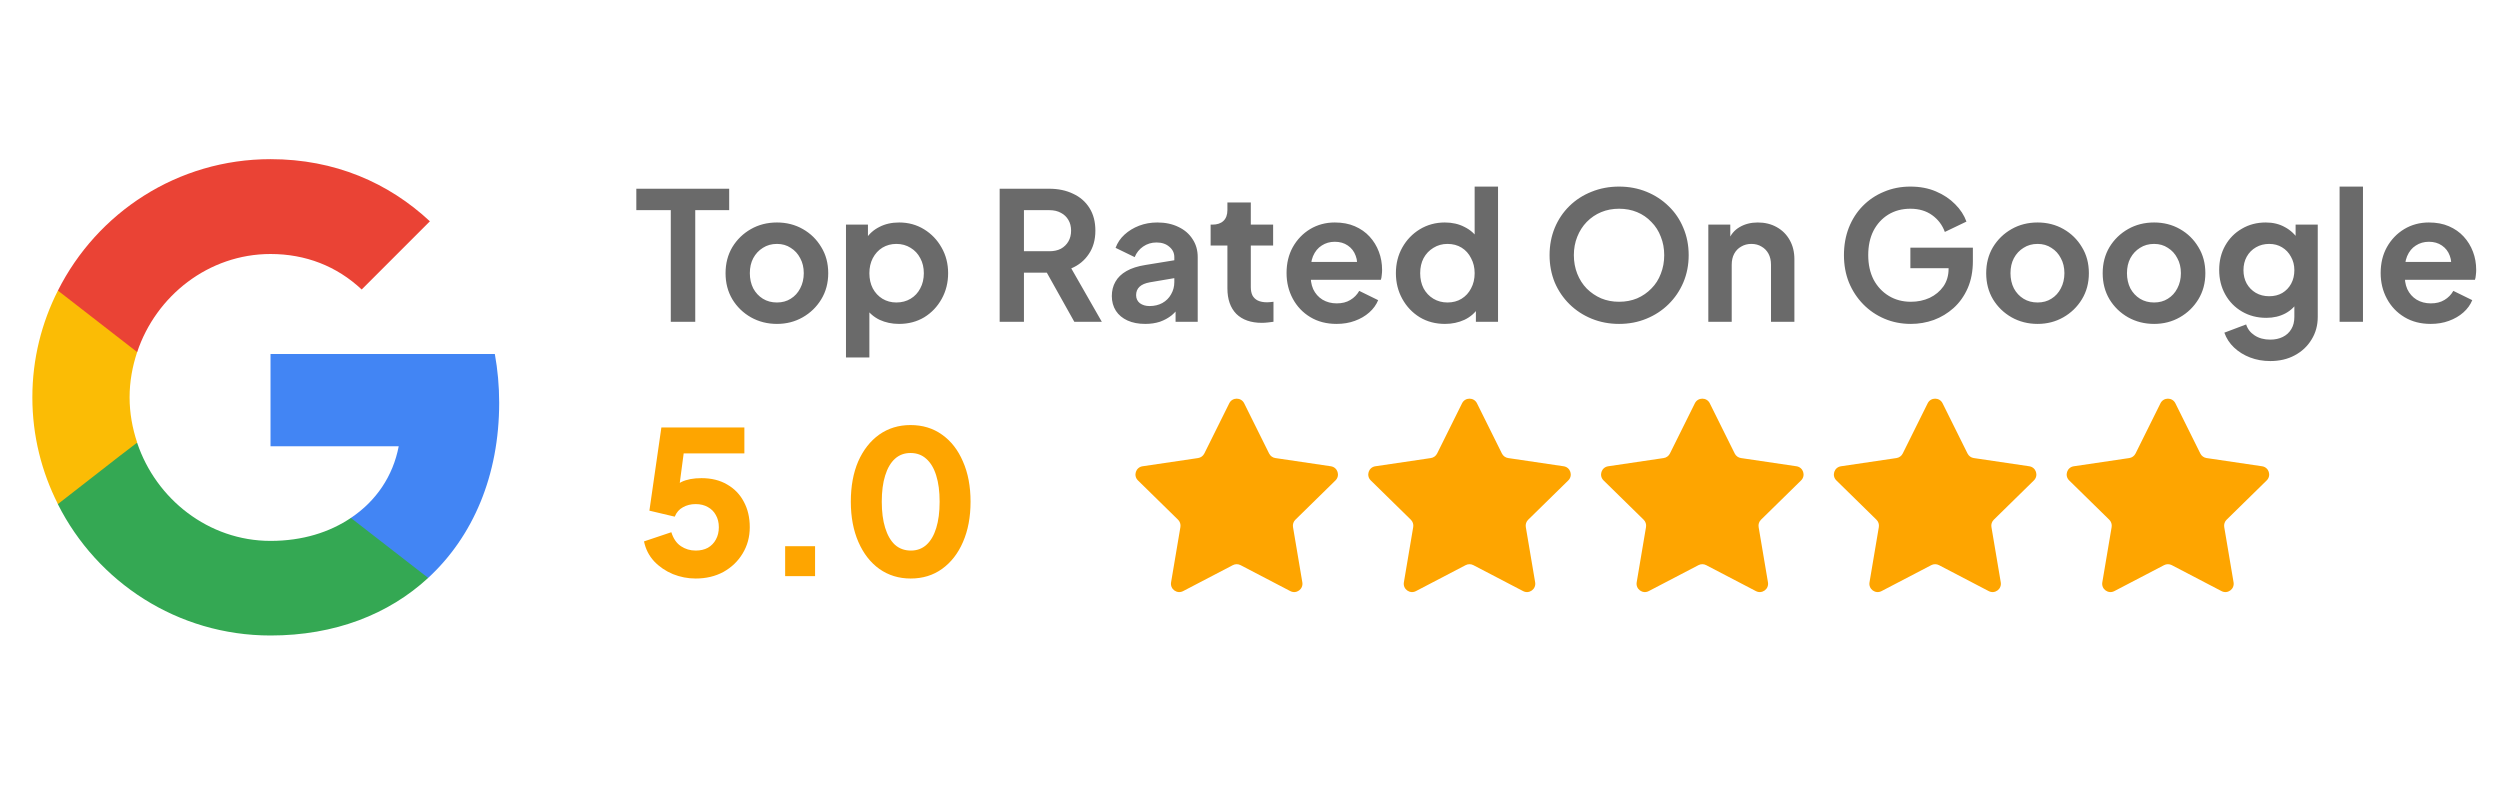 <svg xmlns="http://www.w3.org/2000/svg" width="140" height="44" viewBox="0 0 140 44" fill="none"><path d="M27.954 22.553C27.954 21.608 27.869 20.698 27.711 19.825H15.149V24.991H22.328C22.012 26.652 21.067 28.058 19.648 29.004V32.363H23.977C26.499 30.035 27.954 26.615 27.954 22.553Z" fill="#4285F4"></path><path d="M15.15 35.588C18.751 35.588 21.77 34.4 23.977 32.363L19.649 29.004C18.46 29.805 16.945 30.29 15.15 30.29C11.682 30.29 8.736 27.949 7.681 24.797H3.243V28.24C5.438 32.593 9.936 35.588 15.15 35.588Z" fill="#34A853"></path><path d="M7.681 24.785C7.414 23.985 7.257 23.136 7.257 22.251C7.257 21.366 7.414 20.517 7.681 19.716V16.273H3.243C2.334 18.067 1.812 20.092 1.812 22.251C1.812 24.409 2.334 26.434 3.243 28.228L6.699 25.537L7.681 24.785Z" fill="#FBBC05"></path><path d="M15.15 14.224C17.114 14.224 18.86 14.903 20.255 16.212L24.074 12.393C21.758 10.235 18.751 8.913 15.15 8.913C9.936 8.913 5.438 11.908 3.243 16.273L7.681 19.717C8.736 16.564 11.682 14.224 15.15 14.224Z" fill="#EA4335"></path><path d="M37.564 18.019V11.769H35.634V10.569H40.834V11.769H38.934V18.019H37.564ZM43.511 18.139C42.978 18.139 42.491 18.016 42.051 17.769C41.618 17.522 41.271 17.186 41.011 16.759C40.758 16.332 40.631 15.846 40.631 15.299C40.631 14.752 40.758 14.266 41.011 13.839C41.271 13.412 41.618 13.076 42.051 12.829C42.484 12.582 42.971 12.459 43.511 12.459C44.044 12.459 44.528 12.582 44.961 12.829C45.395 13.076 45.738 13.412 45.991 13.839C46.251 14.259 46.381 14.746 46.381 15.299C46.381 15.846 46.251 16.332 45.991 16.759C45.731 17.186 45.385 17.522 44.951 17.769C44.518 18.016 44.038 18.139 43.511 18.139ZM43.511 16.939C43.804 16.939 44.061 16.869 44.281 16.729C44.508 16.589 44.684 16.396 44.811 16.149C44.944 15.896 45.011 15.612 45.011 15.299C45.011 14.979 44.944 14.699 44.811 14.459C44.684 14.212 44.508 14.019 44.281 13.879C44.061 13.732 43.804 13.659 43.511 13.659C43.211 13.659 42.948 13.732 42.721 13.879C42.495 14.019 42.315 14.212 42.181 14.459C42.054 14.699 41.991 14.979 41.991 15.299C41.991 15.612 42.054 15.896 42.181 16.149C42.315 16.396 42.495 16.589 42.721 16.729C42.948 16.869 43.211 16.939 43.511 16.939ZM47.375 20.019V12.579H48.605V13.659L48.485 13.389C48.671 13.096 48.925 12.869 49.245 12.709C49.565 12.542 49.935 12.459 50.355 12.459C50.868 12.459 51.331 12.586 51.745 12.839C52.158 13.092 52.485 13.432 52.725 13.859C52.971 14.286 53.095 14.766 53.095 15.299C53.095 15.826 52.975 16.306 52.735 16.739C52.495 17.172 52.168 17.516 51.755 17.769C51.341 18.016 50.871 18.139 50.345 18.139C49.951 18.139 49.588 18.062 49.255 17.909C48.928 17.749 48.668 17.522 48.475 17.229L48.685 16.969V20.019H47.375ZM50.195 16.939C50.495 16.939 50.761 16.869 50.995 16.729C51.228 16.589 51.408 16.396 51.535 16.149C51.668 15.902 51.735 15.619 51.735 15.299C51.735 14.979 51.668 14.699 51.535 14.459C51.408 14.212 51.228 14.019 50.995 13.879C50.761 13.732 50.495 13.659 50.195 13.659C49.908 13.659 49.648 13.729 49.415 13.869C49.188 14.009 49.008 14.206 48.875 14.459C48.748 14.706 48.685 14.986 48.685 15.299C48.685 15.619 48.748 15.902 48.875 16.149C49.008 16.396 49.188 16.589 49.415 16.729C49.648 16.869 49.908 16.939 50.195 16.939ZM55.981 18.019V10.569H58.751C59.257 10.569 59.704 10.662 60.091 10.849C60.484 11.029 60.791 11.296 61.011 11.649C61.231 11.996 61.341 12.419 61.341 12.919C61.341 13.432 61.217 13.869 60.971 14.229C60.731 14.589 60.404 14.856 59.991 15.029L61.701 18.019H60.161L58.331 14.749L59.211 15.269H57.341V18.019H55.981ZM57.341 14.069H58.771C59.017 14.069 59.231 14.022 59.411 13.929C59.591 13.829 59.731 13.692 59.831 13.519C59.931 13.346 59.981 13.146 59.981 12.919C59.981 12.686 59.931 12.486 59.831 12.319C59.731 12.146 59.591 12.012 59.411 11.919C59.231 11.819 59.017 11.769 58.771 11.769H57.341V14.069ZM64.132 18.139C63.752 18.139 63.422 18.076 63.142 17.949C62.862 17.822 62.645 17.642 62.492 17.409C62.339 17.169 62.262 16.892 62.262 16.579C62.262 16.279 62.329 16.012 62.462 15.779C62.595 15.539 62.802 15.339 63.082 15.179C63.362 15.019 63.715 14.906 64.142 14.839L65.922 14.549V15.549L64.392 15.809C64.132 15.856 63.939 15.939 63.812 16.059C63.685 16.179 63.622 16.336 63.622 16.529C63.622 16.716 63.692 16.866 63.832 16.979C63.979 17.086 64.159 17.139 64.372 17.139C64.645 17.139 64.885 17.082 65.092 16.969C65.305 16.849 65.469 16.686 65.582 16.479C65.702 16.272 65.762 16.046 65.762 15.799V14.399C65.762 14.166 65.669 13.972 65.482 13.819C65.302 13.659 65.062 13.579 64.762 13.579C64.482 13.579 64.232 13.656 64.012 13.809C63.799 13.956 63.642 14.152 63.542 14.399L62.472 13.879C62.579 13.592 62.745 13.346 62.972 13.139C63.205 12.926 63.479 12.759 63.792 12.639C64.105 12.519 64.445 12.459 64.812 12.459C65.259 12.459 65.652 12.542 65.992 12.709C66.332 12.869 66.595 13.096 66.782 13.389C66.975 13.676 67.072 14.012 67.072 14.399V18.019H65.832V17.089L66.112 17.069C65.972 17.302 65.805 17.499 65.612 17.659C65.419 17.812 65.199 17.932 64.952 18.019C64.705 18.099 64.432 18.139 64.132 18.139ZM70.665 18.079C70.052 18.079 69.575 17.912 69.235 17.579C68.902 17.239 68.735 16.762 68.735 16.149V13.749H67.795V12.579H67.895C68.162 12.579 68.368 12.509 68.515 12.369C68.662 12.229 68.735 12.026 68.735 11.759V11.339H70.045V12.579H71.295V13.749H70.045V16.079C70.045 16.259 70.075 16.412 70.135 16.539C70.202 16.666 70.302 16.762 70.435 16.829C70.575 16.896 70.752 16.929 70.965 16.929C71.012 16.929 71.065 16.926 71.125 16.919C71.192 16.912 71.255 16.906 71.315 16.899V18.019C71.222 18.032 71.115 18.046 70.995 18.059C70.875 18.072 70.765 18.079 70.665 18.079ZM74.847 18.139C74.287 18.139 73.797 18.012 73.377 17.759C72.957 17.506 72.631 17.162 72.397 16.729C72.164 16.296 72.047 15.816 72.047 15.289C72.047 14.742 72.164 14.259 72.397 13.839C72.637 13.412 72.961 13.076 73.367 12.829C73.781 12.582 74.241 12.459 74.747 12.459C75.174 12.459 75.547 12.529 75.867 12.669C76.194 12.809 76.471 13.002 76.697 13.249C76.924 13.496 77.097 13.779 77.217 14.099C77.337 14.412 77.397 14.752 77.397 15.119C77.397 15.212 77.391 15.309 77.377 15.409C77.371 15.509 77.354 15.596 77.327 15.669H73.127V14.669H76.587L75.967 15.139C76.027 14.832 76.011 14.559 75.917 14.319C75.831 14.079 75.684 13.889 75.477 13.749C75.277 13.609 75.034 13.539 74.747 13.539C74.474 13.539 74.231 13.609 74.017 13.749C73.804 13.882 73.641 14.082 73.527 14.349C73.421 14.609 73.381 14.926 73.407 15.299C73.381 15.632 73.424 15.929 73.537 16.189C73.657 16.442 73.831 16.639 74.057 16.779C74.291 16.919 74.557 16.989 74.857 16.989C75.157 16.989 75.411 16.926 75.617 16.799C75.831 16.672 75.997 16.502 76.117 16.289L77.177 16.809C77.071 17.069 76.904 17.299 76.677 17.499C76.451 17.699 76.181 17.856 75.867 17.969C75.561 18.082 75.221 18.139 74.847 18.139ZM80.92 18.139C80.394 18.139 79.924 18.016 79.51 17.769C79.097 17.516 78.77 17.172 78.53 16.739C78.29 16.306 78.17 15.826 78.17 15.299C78.17 14.766 78.29 14.286 78.53 13.859C78.77 13.432 79.097 13.092 79.51 12.839C79.93 12.586 80.397 12.459 80.91 12.459C81.324 12.459 81.69 12.542 82.01 12.709C82.337 12.869 82.594 13.096 82.78 13.389L82.58 13.659V10.449H83.89V18.019H82.65V16.969L82.79 17.229C82.604 17.522 82.344 17.749 82.01 17.909C81.677 18.062 81.314 18.139 80.92 18.139ZM81.06 16.939C81.36 16.939 81.624 16.869 81.85 16.729C82.077 16.589 82.254 16.396 82.38 16.149C82.514 15.902 82.58 15.619 82.58 15.299C82.58 14.986 82.514 14.706 82.38 14.459C82.254 14.206 82.077 14.009 81.85 13.869C81.624 13.729 81.36 13.659 81.06 13.659C80.767 13.659 80.504 13.732 80.27 13.879C80.037 14.019 79.854 14.212 79.72 14.459C79.594 14.699 79.53 14.979 79.53 15.299C79.53 15.619 79.594 15.902 79.72 16.149C79.854 16.396 80.037 16.589 80.27 16.729C80.504 16.869 80.767 16.939 81.06 16.939ZM90.666 18.139C90.12 18.139 89.61 18.042 89.136 17.849C88.663 17.656 88.25 17.386 87.896 17.039C87.543 16.692 87.266 16.286 87.066 15.819C86.873 15.346 86.776 14.836 86.776 14.289C86.776 13.736 86.873 13.226 87.066 12.759C87.26 12.292 87.533 11.886 87.886 11.539C88.24 11.192 88.653 10.926 89.126 10.739C89.6 10.546 90.113 10.449 90.666 10.449C91.22 10.449 91.733 10.546 92.206 10.739C92.68 10.932 93.093 11.202 93.446 11.549C93.8 11.889 94.073 12.292 94.266 12.759C94.466 13.226 94.566 13.736 94.566 14.289C94.566 14.836 94.466 15.346 94.266 15.819C94.066 16.286 93.79 16.692 93.436 17.039C93.083 17.386 92.67 17.656 92.196 17.849C91.73 18.042 91.22 18.139 90.666 18.139ZM90.666 16.899C91.033 16.899 91.37 16.836 91.676 16.709C91.983 16.576 92.25 16.392 92.476 16.159C92.71 15.926 92.886 15.649 93.006 15.329C93.133 15.009 93.196 14.662 93.196 14.289C93.196 13.916 93.133 13.572 93.006 13.259C92.886 12.939 92.71 12.662 92.476 12.429C92.25 12.189 91.983 12.006 91.676 11.879C91.37 11.752 91.033 11.689 90.666 11.689C90.306 11.689 89.973 11.752 89.666 11.879C89.36 12.006 89.09 12.189 88.856 12.429C88.63 12.662 88.453 12.939 88.326 13.259C88.2 13.572 88.136 13.916 88.136 14.289C88.136 14.662 88.2 15.009 88.326 15.329C88.453 15.649 88.63 15.926 88.856 16.159C89.09 16.392 89.36 16.576 89.666 16.709C89.973 16.836 90.306 16.899 90.666 16.899ZM95.666 18.019V12.579H96.896V13.649L96.796 13.459C96.922 13.132 97.129 12.886 97.416 12.719C97.709 12.546 98.049 12.459 98.436 12.459C98.836 12.459 99.189 12.546 99.496 12.719C99.809 12.892 100.052 13.136 100.226 13.449C100.399 13.756 100.486 14.112 100.486 14.519V18.019H99.176V14.829C99.176 14.589 99.129 14.382 99.036 14.209C98.942 14.036 98.812 13.902 98.646 13.809C98.486 13.709 98.296 13.659 98.076 13.659C97.862 13.659 97.672 13.709 97.506 13.809C97.339 13.902 97.209 14.036 97.116 14.209C97.022 14.382 96.976 14.589 96.976 14.829V18.019H95.666ZM107.011 18.139C106.477 18.139 105.984 18.042 105.531 17.849C105.077 17.656 104.681 17.386 104.341 17.039C104.001 16.692 103.734 16.286 103.541 15.819C103.354 15.352 103.261 14.842 103.261 14.289C103.261 13.736 103.351 13.226 103.531 12.759C103.717 12.286 103.977 11.879 104.311 11.539C104.651 11.192 105.047 10.926 105.501 10.739C105.954 10.546 106.447 10.449 106.981 10.449C107.514 10.449 107.991 10.539 108.411 10.719C108.837 10.899 109.197 11.139 109.491 11.439C109.784 11.732 109.994 12.056 110.121 12.409L108.911 12.989C108.771 12.602 108.534 12.289 108.201 12.049C107.867 11.809 107.461 11.689 106.981 11.689C106.514 11.689 106.101 11.799 105.741 12.019C105.387 12.239 105.111 12.542 104.911 12.929C104.717 13.316 104.621 13.769 104.621 14.289C104.621 14.809 104.721 15.266 104.921 15.659C105.127 16.046 105.411 16.349 105.771 16.569C106.131 16.789 106.544 16.899 107.011 16.899C107.391 16.899 107.741 16.826 108.061 16.679C108.381 16.526 108.637 16.312 108.831 16.039C109.024 15.759 109.121 15.429 109.121 15.049V14.479L109.741 15.019H106.981V13.869H110.481V14.619C110.481 15.192 110.384 15.699 110.191 16.139C109.997 16.579 109.734 16.949 109.401 17.249C109.074 17.542 108.704 17.766 108.291 17.919C107.877 18.066 107.451 18.139 107.011 18.139ZM114.107 18.139C113.574 18.139 113.087 18.016 112.647 17.769C112.214 17.522 111.867 17.186 111.607 16.759C111.354 16.332 111.227 15.846 111.227 15.299C111.227 14.752 111.354 14.266 111.607 13.839C111.867 13.412 112.214 13.076 112.647 12.829C113.08 12.582 113.567 12.459 114.107 12.459C114.64 12.459 115.124 12.582 115.557 12.829C115.99 13.076 116.334 13.412 116.587 13.839C116.847 14.259 116.977 14.746 116.977 15.299C116.977 15.846 116.847 16.332 116.587 16.759C116.327 17.186 115.98 17.522 115.547 17.769C115.114 18.016 114.634 18.139 114.107 18.139ZM114.107 16.939C114.4 16.939 114.657 16.869 114.877 16.729C115.104 16.589 115.28 16.396 115.407 16.149C115.54 15.896 115.607 15.612 115.607 15.299C115.607 14.979 115.54 14.699 115.407 14.459C115.28 14.212 115.104 14.019 114.877 13.879C114.657 13.732 114.4 13.659 114.107 13.659C113.807 13.659 113.544 13.732 113.317 13.879C113.09 14.019 112.91 14.212 112.777 14.459C112.65 14.699 112.587 14.979 112.587 15.299C112.587 15.612 112.65 15.896 112.777 16.149C112.91 16.396 113.09 16.589 113.317 16.729C113.544 16.869 113.807 16.939 114.107 16.939ZM120.63 18.139C120.097 18.139 119.61 18.016 119.17 17.769C118.737 17.522 118.39 17.186 118.13 16.759C117.877 16.332 117.75 15.846 117.75 15.299C117.75 14.752 117.877 14.266 118.13 13.839C118.39 13.412 118.737 13.076 119.17 12.829C119.604 12.582 120.09 12.459 120.63 12.459C121.164 12.459 121.647 12.582 122.08 12.829C122.514 13.076 122.857 13.412 123.11 13.839C123.37 14.259 123.5 14.746 123.5 15.299C123.5 15.846 123.37 16.332 123.11 16.759C122.85 17.186 122.504 17.522 122.07 17.769C121.637 18.016 121.157 18.139 120.63 18.139ZM120.63 16.939C120.924 16.939 121.18 16.869 121.4 16.729C121.627 16.589 121.804 16.396 121.93 16.149C122.064 15.896 122.13 15.612 122.13 15.299C122.13 14.979 122.064 14.699 121.93 14.459C121.804 14.212 121.627 14.019 121.4 13.879C121.18 13.732 120.924 13.659 120.63 13.659C120.33 13.659 120.067 13.732 119.84 13.879C119.614 14.019 119.434 14.212 119.3 14.459C119.174 14.699 119.11 14.979 119.11 15.299C119.11 15.612 119.174 15.896 119.3 16.149C119.434 16.396 119.614 16.589 119.84 16.729C120.067 16.869 120.33 16.939 120.63 16.939ZM127.134 20.219C126.727 20.219 126.35 20.152 126.004 20.019C125.657 19.886 125.357 19.699 125.104 19.459C124.857 19.226 124.677 18.949 124.564 18.629L125.784 18.169C125.864 18.422 126.02 18.626 126.254 18.779C126.494 18.939 126.787 19.019 127.134 19.019C127.4 19.019 127.634 18.969 127.834 18.869C128.04 18.769 128.2 18.622 128.314 18.429C128.427 18.242 128.484 18.016 128.484 17.749V16.509L128.734 16.809C128.547 17.136 128.297 17.382 127.984 17.549C127.67 17.716 127.314 17.799 126.914 17.799C126.407 17.799 125.954 17.682 125.554 17.449C125.154 17.216 124.84 16.896 124.614 16.489C124.387 16.082 124.274 15.626 124.274 15.119C124.274 14.606 124.387 14.149 124.614 13.749C124.84 13.349 125.15 13.036 125.544 12.809C125.937 12.576 126.384 12.459 126.884 12.459C127.29 12.459 127.647 12.546 127.954 12.719C128.267 12.886 128.527 13.129 128.734 13.449L128.554 13.779V12.579H129.794V17.749C129.794 18.222 129.677 18.646 129.444 19.019C129.217 19.392 128.904 19.686 128.504 19.899C128.11 20.112 127.654 20.219 127.134 20.219ZM127.074 16.589C127.354 16.589 127.597 16.529 127.804 16.409C128.017 16.282 128.184 16.109 128.304 15.889C128.424 15.669 128.484 15.416 128.484 15.129C128.484 14.849 128.42 14.599 128.294 14.379C128.174 14.152 128.007 13.976 127.794 13.849C127.587 13.722 127.347 13.659 127.074 13.659C126.8 13.659 126.554 13.722 126.334 13.849C126.114 13.976 125.94 14.152 125.814 14.379C125.694 14.599 125.634 14.849 125.634 15.129C125.634 15.409 125.694 15.659 125.814 15.879C125.94 16.099 126.11 16.272 126.324 16.399C126.544 16.526 126.794 16.589 127.074 16.589ZM131.017 18.019V10.449H132.327V18.019H131.017ZM136.117 18.139C135.557 18.139 135.067 18.012 134.647 17.759C134.227 17.506 133.9 17.162 133.667 16.729C133.433 16.296 133.317 15.816 133.317 15.289C133.317 14.742 133.433 14.259 133.667 13.839C133.907 13.412 134.23 13.076 134.637 12.829C135.05 12.582 135.51 12.459 136.017 12.459C136.443 12.459 136.817 12.529 137.137 12.669C137.463 12.809 137.74 13.002 137.967 13.249C138.193 13.496 138.367 13.779 138.487 14.099C138.607 14.412 138.667 14.752 138.667 15.119C138.667 15.212 138.66 15.309 138.647 15.409C138.64 15.509 138.623 15.596 138.597 15.669H134.397V14.669H137.857L137.237 15.139C137.297 14.832 137.28 14.559 137.187 14.319C137.1 14.079 136.953 13.889 136.747 13.749C136.547 13.609 136.303 13.539 136.017 13.539C135.743 13.539 135.5 13.609 135.287 13.749C135.073 13.882 134.91 14.082 134.797 14.349C134.69 14.609 134.65 14.926 134.677 15.299C134.65 15.632 134.693 15.929 134.807 16.189C134.927 16.442 135.1 16.639 135.327 16.779C135.56 16.919 135.827 16.989 136.127 16.989C136.427 16.989 136.68 16.926 136.887 16.799C137.1 16.672 137.267 16.502 137.387 16.289L138.447 16.809C138.34 17.069 138.173 17.299 137.947 17.499C137.72 17.699 137.45 17.856 137.137 17.969C136.83 18.082 136.49 18.139 136.117 18.139Z" fill="#6A6A6A"></path><path d="M38.959 32.397C38.519 32.397 38.094 32.315 37.685 32.151C37.275 31.98 36.925 31.741 36.634 31.436C36.344 31.123 36.154 30.75 36.064 30.318L37.595 29.804C37.707 30.162 37.886 30.423 38.132 30.587C38.377 30.75 38.653 30.832 38.959 30.832C39.219 30.832 39.447 30.78 39.64 30.676C39.834 30.564 39.983 30.411 40.087 30.218C40.199 30.017 40.255 29.786 40.255 29.525C40.255 29.264 40.199 29.037 40.087 28.843C39.983 28.65 39.834 28.501 39.64 28.396C39.447 28.285 39.219 28.229 38.959 28.229C38.69 28.229 38.452 28.288 38.243 28.407C38.035 28.519 37.882 28.694 37.785 28.933L36.366 28.597L37.037 23.938H41.685V25.39H37.741L38.389 24.608L37.931 28.072L37.461 27.659C37.648 27.353 37.882 27.13 38.165 26.988C38.456 26.847 38.828 26.776 39.283 26.776C39.841 26.776 40.322 26.895 40.724 27.134C41.127 27.364 41.436 27.685 41.652 28.095C41.875 28.504 41.987 28.981 41.987 29.525C41.987 30.069 41.853 30.56 41.585 31C41.324 31.432 40.966 31.775 40.512 32.028C40.057 32.274 39.54 32.397 38.959 32.397ZM43.968 32.263V30.587H45.644V32.263H43.968ZM50.999 32.397C50.336 32.397 49.751 32.218 49.244 31.86C48.745 31.503 48.354 31 48.071 30.352C47.788 29.704 47.646 28.951 47.646 28.095C47.646 27.23 47.784 26.478 48.06 25.837C48.343 25.197 48.734 24.698 49.233 24.34C49.74 23.982 50.325 23.803 50.988 23.803C51.666 23.803 52.254 23.982 52.753 24.34C53.26 24.698 53.651 25.2 53.927 25.849C54.21 26.489 54.351 27.238 54.351 28.095C54.351 28.951 54.21 29.704 53.927 30.352C53.651 30.992 53.26 31.495 52.753 31.86C52.254 32.218 51.669 32.397 50.999 32.397ZM51.01 30.832C51.353 30.832 51.643 30.724 51.882 30.508C52.12 30.292 52.303 29.979 52.429 29.57C52.556 29.16 52.619 28.668 52.619 28.095C52.619 27.521 52.556 27.033 52.429 26.631C52.303 26.221 52.116 25.908 51.87 25.692C51.632 25.476 51.338 25.368 50.988 25.368C50.645 25.368 50.354 25.476 50.116 25.692C49.878 25.908 49.695 26.221 49.569 26.631C49.442 27.033 49.379 27.521 49.379 28.095C49.379 28.661 49.442 29.149 49.569 29.558C49.695 29.968 49.878 30.285 50.116 30.508C50.362 30.724 50.66 30.832 51.01 30.832Z" fill="#FEA500"></path><path d="M68.839 22.583C69.01 22.239 69.502 22.239 69.673 22.583L71.071 25.398C71.139 25.534 71.269 25.629 71.42 25.651L74.528 26.111C74.909 26.167 75.061 26.635 74.786 26.904L72.542 29.104C72.433 29.21 72.383 29.363 72.408 29.514L72.931 32.612C72.995 32.992 72.598 33.281 72.257 33.102L69.471 31.648C69.336 31.577 69.175 31.577 69.04 31.648L66.255 33.102C65.914 33.281 65.516 32.992 65.58 32.612L66.103 29.514C66.129 29.363 66.079 29.21 65.97 29.104L63.726 26.904C63.451 26.635 63.603 26.167 63.983 26.111L67.092 25.651C67.243 25.629 67.373 25.534 67.441 25.398L68.839 22.583Z" fill="#FEA500"></path><path d="M81.876 22.583C82.047 22.239 82.539 22.239 82.71 22.583L84.108 25.398C84.176 25.534 84.306 25.629 84.457 25.651L87.565 26.111C87.946 26.167 88.098 26.635 87.823 26.904L85.579 29.104C85.47 29.21 85.42 29.363 85.445 29.514L85.969 32.612C86.032 32.992 85.635 33.281 85.294 33.102L82.508 31.648C82.373 31.577 82.212 31.577 82.077 31.648L79.292 33.102C78.951 33.281 78.553 32.992 78.617 32.612L79.14 29.514C79.166 29.363 79.116 29.21 79.007 29.104L76.763 26.904C76.488 26.635 76.64 26.167 77.02 26.111L80.129 25.651C80.28 25.629 80.41 25.534 80.478 25.398L81.876 22.583Z" fill="#FEA500"></path><path d="M94.913 22.583C95.084 22.239 95.576 22.239 95.747 22.583L97.145 25.398C97.213 25.534 97.343 25.629 97.494 25.651L100.603 26.111C100.983 26.167 101.135 26.635 100.86 26.904L98.616 29.104C98.507 29.21 98.457 29.363 98.483 29.514L99.006 32.612C99.07 32.992 98.672 33.281 98.331 33.102L95.546 31.648C95.411 31.577 95.249 31.577 95.115 31.648L92.329 33.102C91.988 33.281 91.591 32.992 91.654 32.612L92.177 29.514C92.203 29.363 92.153 29.21 92.044 29.104L89.8 26.904C89.525 26.635 89.677 26.167 90.058 26.111L93.166 25.651C93.317 25.629 93.447 25.534 93.515 25.398L94.913 22.583Z" fill="#FEA500"></path><path d="M107.95 22.583C108.121 22.239 108.613 22.239 108.784 22.583L110.182 25.398C110.25 25.534 110.38 25.629 110.531 25.651L113.64 26.111C114.02 26.167 114.172 26.635 113.897 26.904L111.653 29.104C111.544 29.21 111.494 29.363 111.52 29.514L112.043 32.612C112.107 32.992 111.709 33.281 111.368 33.102L108.583 31.648C108.448 31.577 108.287 31.577 108.152 31.648L105.366 33.102C105.025 33.281 104.628 32.992 104.692 32.612L105.215 29.514C105.24 29.363 105.19 29.21 105.081 29.104L102.837 26.904C102.562 26.635 102.714 26.167 103.095 26.111L106.203 25.651C106.354 25.629 106.484 25.534 106.552 25.398L107.95 22.583Z" fill="#FEA500"></path><path d="M120.987 22.583C121.158 22.239 121.65 22.239 121.821 22.583L123.219 25.398C123.287 25.534 123.418 25.629 123.568 25.651L126.677 26.111C127.057 26.167 127.209 26.635 126.934 26.904L124.69 29.104C124.581 29.21 124.532 29.363 124.557 29.514L125.08 32.612C125.144 32.992 124.746 33.281 124.405 33.102L121.62 31.648C121.485 31.577 121.324 31.577 121.189 31.648L118.403 33.102C118.062 33.281 117.665 32.992 117.729 32.612L118.252 29.514C118.277 29.363 118.227 29.21 118.118 29.104L115.874 26.904C115.599 26.635 115.751 26.167 116.132 26.111L119.24 25.651C119.391 25.629 119.521 25.534 119.589 25.398L120.987 22.583Z" fill="#FEA500"></path></svg>